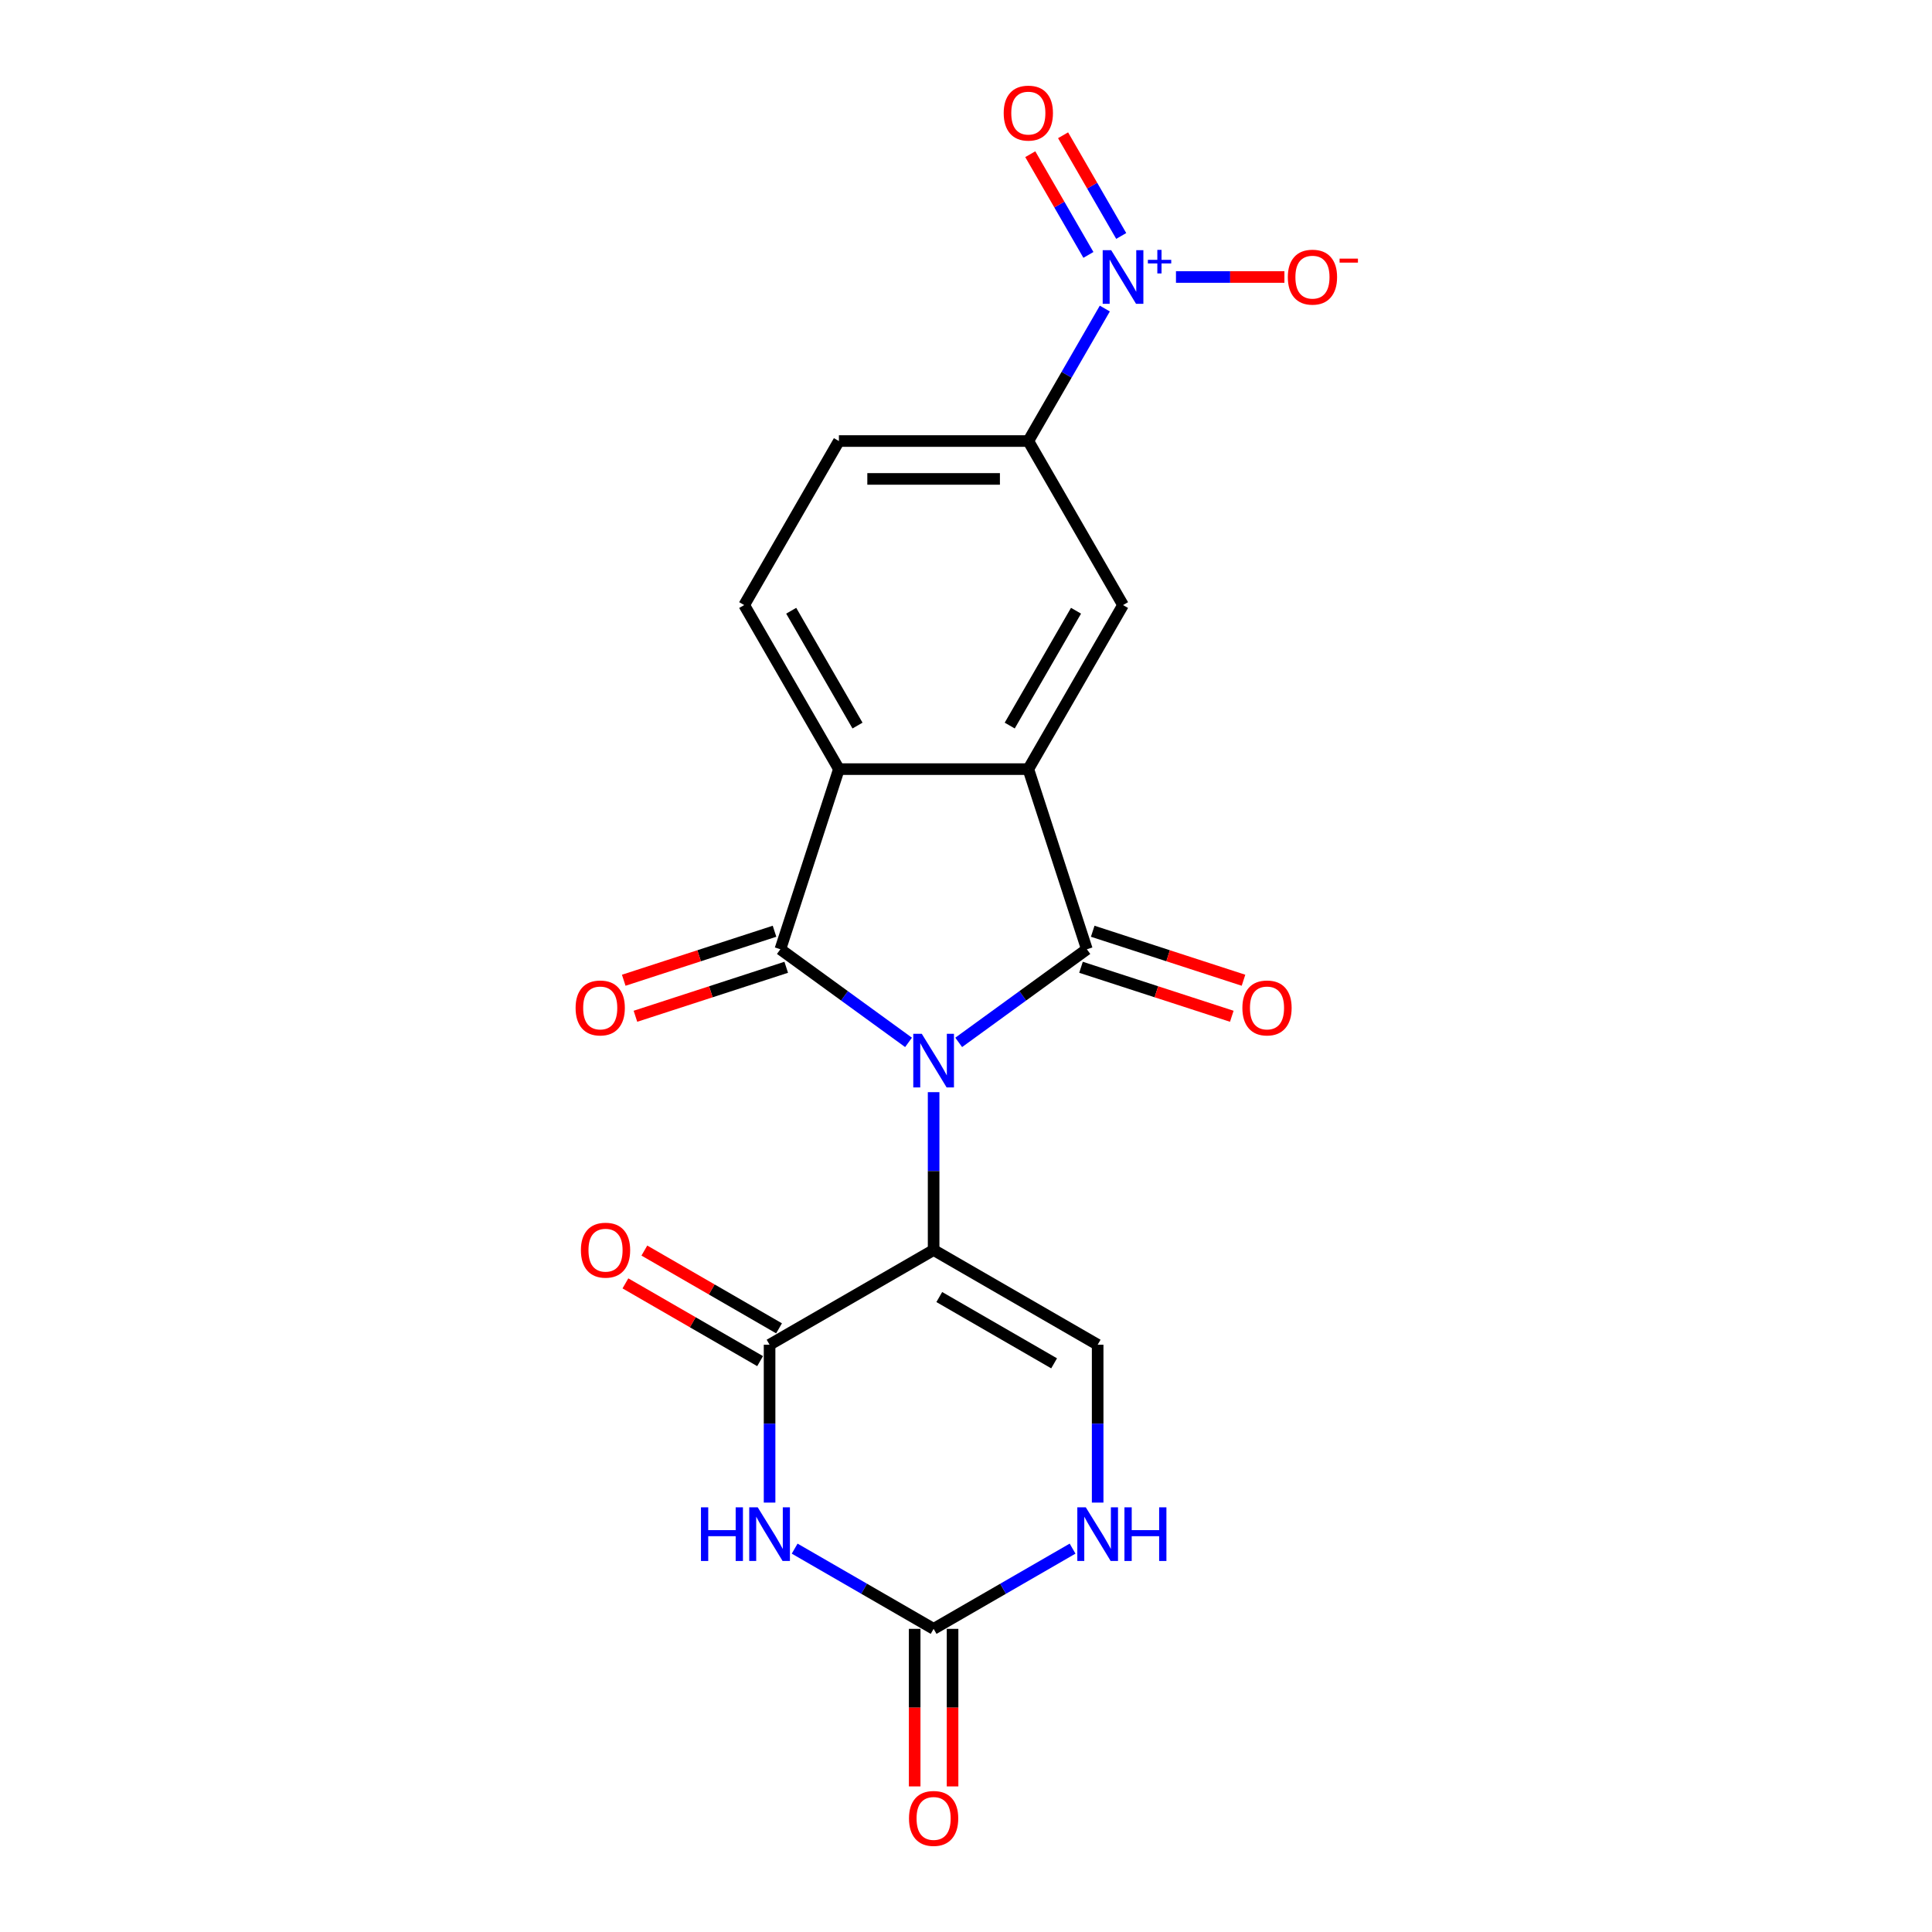 <?xml version='1.0' encoding='iso-8859-1'?>
<svg version='1.1' baseProfile='full'
              xmlns='http://www.w3.org/2000/svg'
                      xmlns:rdkit='http://www.rdkit.org/xml'
                      xmlns:xlink='http://www.w3.org/1999/xlink'
                  xml:space='preserve'
width='1000px' height='1000px' viewBox='0 0 1000 1000'>
<!-- END OF HEADER -->
<rect style='opacity:1.0;fill:#FFFFFF;stroke:none' width='1000' height='1000' x='0' y='0'> </rect>
<path class='bond-0' d='M 483.239,565.3 L 483.239,606.155' style='fill:none;fill-rule:evenodd;stroke:#0000FF;stroke-width:6px;stroke-linecap:butt;stroke-linejoin:miter;stroke-opacity:1' />
<path class='bond-0' d='M 483.239,606.155 L 483.239,647.009' style='fill:none;fill-rule:evenodd;stroke:#000000;stroke-width:6px;stroke-linecap:butt;stroke-linejoin:miter;stroke-opacity:1' />
<path class='bond-1' d='M 496.219,539.535 L 529.388,515.436' style='fill:none;fill-rule:evenodd;stroke:#0000FF;stroke-width:6px;stroke-linecap:butt;stroke-linejoin:miter;stroke-opacity:1' />
<path class='bond-1' d='M 529.388,515.436 L 562.557,491.338' style='fill:none;fill-rule:evenodd;stroke:#000000;stroke-width:6px;stroke-linecap:butt;stroke-linejoin:miter;stroke-opacity:1' />
<path class='bond-2' d='M 470.258,539.535 L 437.089,515.436' style='fill:none;fill-rule:evenodd;stroke:#0000FF;stroke-width:6px;stroke-linecap:butt;stroke-linejoin:miter;stroke-opacity:1' />
<path class='bond-2' d='M 437.089,515.436 L 403.92,491.338' style='fill:none;fill-rule:evenodd;stroke:#000000;stroke-width:6px;stroke-linecap:butt;stroke-linejoin:miter;stroke-opacity:1' />
<path class='bond-4' d='M 483.239,647.009 L 398.331,696.031' style='fill:none;fill-rule:evenodd;stroke:#000000;stroke-width:6px;stroke-linecap:butt;stroke-linejoin:miter;stroke-opacity:1' />
<path class='bond-9' d='M 483.239,647.009 L 568.146,696.031' style='fill:none;fill-rule:evenodd;stroke:#000000;stroke-width:6px;stroke-linecap:butt;stroke-linejoin:miter;stroke-opacity:1' />
<path class='bond-9' d='M 486.17,671.344 L 545.606,705.659' style='fill:none;fill-rule:evenodd;stroke:#000000;stroke-width:6px;stroke-linecap:butt;stroke-linejoin:miter;stroke-opacity:1' />
<path class='bond-3' d='M 562.557,491.338 L 532.26,398.093' style='fill:none;fill-rule:evenodd;stroke:#000000;stroke-width:6px;stroke-linecap:butt;stroke-linejoin:miter;stroke-opacity:1' />
<path class='bond-14' d='M 559.527,500.662 L 598.551,513.342' style='fill:none;fill-rule:evenodd;stroke:#000000;stroke-width:6px;stroke-linecap:butt;stroke-linejoin:miter;stroke-opacity:1' />
<path class='bond-14' d='M 598.551,513.342 L 637.575,526.021' style='fill:none;fill-rule:evenodd;stroke:#FF0000;stroke-width:6px;stroke-linecap:butt;stroke-linejoin:miter;stroke-opacity:1' />
<path class='bond-14' d='M 565.587,482.013 L 604.611,494.693' style='fill:none;fill-rule:evenodd;stroke:#000000;stroke-width:6px;stroke-linecap:butt;stroke-linejoin:miter;stroke-opacity:1' />
<path class='bond-14' d='M 604.611,494.693 L 643.635,507.373' style='fill:none;fill-rule:evenodd;stroke:#FF0000;stroke-width:6px;stroke-linecap:butt;stroke-linejoin:miter;stroke-opacity:1' />
<path class='bond-6' d='M 403.92,491.338 L 434.217,398.093' style='fill:none;fill-rule:evenodd;stroke:#000000;stroke-width:6px;stroke-linecap:butt;stroke-linejoin:miter;stroke-opacity:1' />
<path class='bond-15' d='M 400.89,482.013 L 361.866,494.693' style='fill:none;fill-rule:evenodd;stroke:#000000;stroke-width:6px;stroke-linecap:butt;stroke-linejoin:miter;stroke-opacity:1' />
<path class='bond-15' d='M 361.866,494.693 L 322.843,507.373' style='fill:none;fill-rule:evenodd;stroke:#FF0000;stroke-width:6px;stroke-linecap:butt;stroke-linejoin:miter;stroke-opacity:1' />
<path class='bond-15' d='M 406.95,500.662 L 367.926,513.342' style='fill:none;fill-rule:evenodd;stroke:#000000;stroke-width:6px;stroke-linecap:butt;stroke-linejoin:miter;stroke-opacity:1' />
<path class='bond-15' d='M 367.926,513.342 L 328.902,526.021' style='fill:none;fill-rule:evenodd;stroke:#FF0000;stroke-width:6px;stroke-linecap:butt;stroke-linejoin:miter;stroke-opacity:1' />
<path class='bond-11' d='M 532.26,398.093 L 581.282,313.185' style='fill:none;fill-rule:evenodd;stroke:#000000;stroke-width:6px;stroke-linecap:butt;stroke-linejoin:miter;stroke-opacity:1' />
<path class='bond-11' d='M 522.632,375.553 L 556.947,316.117' style='fill:none;fill-rule:evenodd;stroke:#000000;stroke-width:6px;stroke-linecap:butt;stroke-linejoin:miter;stroke-opacity:1' />
<path class='bond-21' d='M 532.26,398.093 L 434.217,398.093' style='fill:none;fill-rule:evenodd;stroke:#000000;stroke-width:6px;stroke-linecap:butt;stroke-linejoin:miter;stroke-opacity:1' />
<path class='bond-5' d='M 398.331,696.031 L 398.331,736.885' style='fill:none;fill-rule:evenodd;stroke:#000000;stroke-width:6px;stroke-linecap:butt;stroke-linejoin:miter;stroke-opacity:1' />
<path class='bond-5' d='M 398.331,736.885 L 398.331,777.74' style='fill:none;fill-rule:evenodd;stroke:#0000FF;stroke-width:6px;stroke-linecap:butt;stroke-linejoin:miter;stroke-opacity:1' />
<path class='bond-18' d='M 403.233,687.54 L 368.377,667.416' style='fill:none;fill-rule:evenodd;stroke:#000000;stroke-width:6px;stroke-linecap:butt;stroke-linejoin:miter;stroke-opacity:1' />
<path class='bond-18' d='M 368.377,667.416 L 333.522,647.292' style='fill:none;fill-rule:evenodd;stroke:#FF0000;stroke-width:6px;stroke-linecap:butt;stroke-linejoin:miter;stroke-opacity:1' />
<path class='bond-18' d='M 393.429,704.521 L 358.573,684.398' style='fill:none;fill-rule:evenodd;stroke:#000000;stroke-width:6px;stroke-linecap:butt;stroke-linejoin:miter;stroke-opacity:1' />
<path class='bond-18' d='M 358.573,684.398 L 323.717,664.274' style='fill:none;fill-rule:evenodd;stroke:#FF0000;stroke-width:6px;stroke-linecap:butt;stroke-linejoin:miter;stroke-opacity:1' />
<path class='bond-23' d='M 411.312,801.568 L 447.275,822.332' style='fill:none;fill-rule:evenodd;stroke:#0000FF;stroke-width:6px;stroke-linecap:butt;stroke-linejoin:miter;stroke-opacity:1' />
<path class='bond-23' d='M 447.275,822.332 L 483.239,843.095' style='fill:none;fill-rule:evenodd;stroke:#000000;stroke-width:6px;stroke-linecap:butt;stroke-linejoin:miter;stroke-opacity:1' />
<path class='bond-13' d='M 434.217,398.093 L 385.195,313.185' style='fill:none;fill-rule:evenodd;stroke:#000000;stroke-width:6px;stroke-linecap:butt;stroke-linejoin:miter;stroke-opacity:1' />
<path class='bond-13' d='M 443.845,375.553 L 409.53,316.117' style='fill:none;fill-rule:evenodd;stroke:#000000;stroke-width:6px;stroke-linecap:butt;stroke-linejoin:miter;stroke-opacity:1' />
<path class='bond-7' d='M 571.851,159.704 L 552.056,193.991' style='fill:none;fill-rule:evenodd;stroke:#0000FF;stroke-width:6px;stroke-linecap:butt;stroke-linejoin:miter;stroke-opacity:1' />
<path class='bond-7' d='M 552.056,193.991 L 532.26,228.278' style='fill:none;fill-rule:evenodd;stroke:#000000;stroke-width:6px;stroke-linecap:butt;stroke-linejoin:miter;stroke-opacity:1' />
<path class='bond-16' d='M 608.68,143.37 L 636.746,143.37' style='fill:none;fill-rule:evenodd;stroke:#0000FF;stroke-width:6px;stroke-linecap:butt;stroke-linejoin:miter;stroke-opacity:1' />
<path class='bond-16' d='M 636.746,143.37 L 664.813,143.37' style='fill:none;fill-rule:evenodd;stroke:#FF0000;stroke-width:6px;stroke-linecap:butt;stroke-linejoin:miter;stroke-opacity:1' />
<path class='bond-17' d='M 580.342,122.134 L 565.295,96.072' style='fill:none;fill-rule:evenodd;stroke:#0000FF;stroke-width:6px;stroke-linecap:butt;stroke-linejoin:miter;stroke-opacity:1' />
<path class='bond-17' d='M 565.295,96.072 L 550.249,70.011' style='fill:none;fill-rule:evenodd;stroke:#FF0000;stroke-width:6px;stroke-linecap:butt;stroke-linejoin:miter;stroke-opacity:1' />
<path class='bond-17' d='M 563.36,131.938 L 548.314,105.876' style='fill:none;fill-rule:evenodd;stroke:#0000FF;stroke-width:6px;stroke-linecap:butt;stroke-linejoin:miter;stroke-opacity:1' />
<path class='bond-17' d='M 548.314,105.876 L 533.267,79.815' style='fill:none;fill-rule:evenodd;stroke:#FF0000;stroke-width:6px;stroke-linecap:butt;stroke-linejoin:miter;stroke-opacity:1' />
<path class='bond-8' d='M 483.239,843.095 L 519.202,822.332' style='fill:none;fill-rule:evenodd;stroke:#000000;stroke-width:6px;stroke-linecap:butt;stroke-linejoin:miter;stroke-opacity:1' />
<path class='bond-8' d='M 519.202,822.332 L 555.165,801.568' style='fill:none;fill-rule:evenodd;stroke:#0000FF;stroke-width:6px;stroke-linecap:butt;stroke-linejoin:miter;stroke-opacity:1' />
<path class='bond-19' d='M 473.434,843.095 L 473.434,883.871' style='fill:none;fill-rule:evenodd;stroke:#000000;stroke-width:6px;stroke-linecap:butt;stroke-linejoin:miter;stroke-opacity:1' />
<path class='bond-19' d='M 473.434,883.871 L 473.434,924.647' style='fill:none;fill-rule:evenodd;stroke:#FF0000;stroke-width:6px;stroke-linecap:butt;stroke-linejoin:miter;stroke-opacity:1' />
<path class='bond-19' d='M 493.043,843.095 L 493.043,883.871' style='fill:none;fill-rule:evenodd;stroke:#000000;stroke-width:6px;stroke-linecap:butt;stroke-linejoin:miter;stroke-opacity:1' />
<path class='bond-19' d='M 493.043,883.871 L 493.043,924.647' style='fill:none;fill-rule:evenodd;stroke:#FF0000;stroke-width:6px;stroke-linecap:butt;stroke-linejoin:miter;stroke-opacity:1' />
<path class='bond-10' d='M 568.146,696.031 L 568.146,736.885' style='fill:none;fill-rule:evenodd;stroke:#000000;stroke-width:6px;stroke-linecap:butt;stroke-linejoin:miter;stroke-opacity:1' />
<path class='bond-10' d='M 568.146,736.885 L 568.146,777.74' style='fill:none;fill-rule:evenodd;stroke:#0000FF;stroke-width:6px;stroke-linecap:butt;stroke-linejoin:miter;stroke-opacity:1' />
<path class='bond-12' d='M 581.282,313.185 L 532.26,228.278' style='fill:none;fill-rule:evenodd;stroke:#000000;stroke-width:6px;stroke-linecap:butt;stroke-linejoin:miter;stroke-opacity:1' />
<path class='bond-22' d='M 532.26,228.278 L 434.217,228.278' style='fill:none;fill-rule:evenodd;stroke:#000000;stroke-width:6px;stroke-linecap:butt;stroke-linejoin:miter;stroke-opacity:1' />
<path class='bond-22' d='M 517.554,247.886 L 448.923,247.886' style='fill:none;fill-rule:evenodd;stroke:#000000;stroke-width:6px;stroke-linecap:butt;stroke-linejoin:miter;stroke-opacity:1' />
<path class='bond-20' d='M 385.195,313.185 L 434.217,228.278' style='fill:none;fill-rule:evenodd;stroke:#000000;stroke-width:6px;stroke-linecap:butt;stroke-linejoin:miter;stroke-opacity:1' />
<path  class='atom-0' d='M 477.101 535.083
L 486.199 549.79
Q 487.101 551.241, 488.552 553.868
Q 490.004 556.496, 490.082 556.653
L 490.082 535.083
L 493.768 535.083
L 493.768 562.849
L 489.964 562.849
L 480.199 546.77
Q 479.062 544.887, 477.846 542.73
Q 476.67 540.574, 476.317 539.907
L 476.317 562.849
L 472.709 562.849
L 472.709 535.083
L 477.101 535.083
' fill='#0000FF'/>
<path  class='atom-6' d='M 362.82 780.191
L 366.584 780.191
L 366.584 791.995
L 380.781 791.995
L 380.781 780.191
L 384.546 780.191
L 384.546 807.957
L 380.781 807.957
L 380.781 795.133
L 366.584 795.133
L 366.584 807.957
L 362.82 807.957
L 362.82 780.191
' fill='#0000FF'/>
<path  class='atom-6' d='M 392.193 780.191
L 401.292 794.897
Q 402.194 796.348, 403.645 798.976
Q 405.096 801.603, 405.174 801.76
L 405.174 780.191
L 408.861 780.191
L 408.861 807.957
L 405.057 807.957
L 395.291 791.878
Q 394.154 789.995, 392.938 787.838
Q 391.762 785.681, 391.409 785.014
L 391.409 807.957
L 387.801 807.957
L 387.801 780.191
L 392.193 780.191
' fill='#0000FF'/>
<path  class='atom-8' d='M 575.144 129.487
L 584.243 144.193
Q 585.145 145.644, 586.596 148.272
Q 588.047 150.9, 588.125 151.056
L 588.125 129.487
L 591.811 129.487
L 591.811 157.253
L 588.007 157.253
L 578.242 141.174
Q 577.105 139.291, 575.889 137.134
Q 574.713 134.977, 574.36 134.311
L 574.36 157.253
L 570.752 157.253
L 570.752 129.487
L 575.144 129.487
' fill='#0000FF'/>
<path  class='atom-8' d='M 594.141 134.492
L 599.033 134.492
L 599.033 129.341
L 601.207 129.341
L 601.207 134.492
L 606.228 134.492
L 606.228 136.355
L 601.207 136.355
L 601.207 141.532
L 599.033 141.532
L 599.033 136.355
L 594.141 136.355
L 594.141 134.492
' fill='#0000FF'/>
<path  class='atom-11' d='M 562.009 780.191
L 571.107 794.897
Q 572.009 796.348, 573.46 798.976
Q 574.911 801.603, 574.99 801.76
L 574.99 780.191
L 578.676 780.191
L 578.676 807.957
L 574.872 807.957
L 565.107 791.878
Q 563.97 789.995, 562.754 787.838
Q 561.577 785.681, 561.224 785.014
L 561.224 807.957
L 557.617 807.957
L 557.617 780.191
L 562.009 780.191
' fill='#0000FF'/>
<path  class='atom-11' d='M 582.01 780.191
L 585.774 780.191
L 585.774 791.995
L 599.971 791.995
L 599.971 780.191
L 603.736 780.191
L 603.736 807.957
L 599.971 807.957
L 599.971 795.133
L 585.774 795.133
L 585.774 807.957
L 582.01 807.957
L 582.01 780.191
' fill='#0000FF'/>
<path  class='atom-15' d='M 643.056 521.713
Q 643.056 515.046, 646.35 511.321
Q 649.644 507.595, 655.802 507.595
Q 661.959 507.595, 665.253 511.321
Q 668.547 515.046, 668.547 521.713
Q 668.547 528.458, 665.214 532.302
Q 661.88 536.106, 655.802 536.106
Q 649.684 536.106, 646.35 532.302
Q 643.056 528.498, 643.056 521.713
M 655.802 532.968
Q 660.037 532.968, 662.312 530.145
Q 664.625 527.282, 664.625 521.713
Q 664.625 516.262, 662.312 513.517
Q 660.037 510.732, 655.802 510.732
Q 651.566 510.732, 649.252 513.478
Q 646.978 516.223, 646.978 521.713
Q 646.978 527.321, 649.252 530.145
Q 651.566 532.968, 655.802 532.968
' fill='#FF0000'/>
<path  class='atom-16' d='M 297.93 521.713
Q 297.93 515.046, 301.224 511.321
Q 304.518 507.595, 310.676 507.595
Q 316.833 507.595, 320.127 511.321
Q 323.421 515.046, 323.421 521.713
Q 323.421 528.458, 320.088 532.302
Q 316.754 536.106, 310.676 536.106
Q 304.558 536.106, 301.224 532.302
Q 297.93 528.498, 297.93 521.713
M 310.676 532.968
Q 314.911 532.968, 317.186 530.145
Q 319.499 527.282, 319.499 521.713
Q 319.499 516.262, 317.186 513.517
Q 314.911 510.732, 310.676 510.732
Q 306.44 510.732, 304.126 513.478
Q 301.852 516.223, 301.852 521.713
Q 301.852 527.321, 304.126 530.145
Q 306.44 532.968, 310.676 532.968
' fill='#FF0000'/>
<path  class='atom-17' d='M 666.579 143.448
Q 666.579 136.781, 669.873 133.056
Q 673.168 129.33, 679.325 129.33
Q 685.482 129.33, 688.776 133.056
Q 692.07 136.781, 692.07 143.448
Q 692.07 150.194, 688.737 154.037
Q 685.403 157.841, 679.325 157.841
Q 673.207 157.841, 669.873 154.037
Q 666.579 150.233, 666.579 143.448
M 679.325 154.704
Q 683.56 154.704, 685.835 151.88
Q 688.149 149.017, 688.149 143.448
Q 688.149 137.997, 685.835 135.252
Q 683.56 132.467, 679.325 132.467
Q 675.089 132.467, 672.775 135.213
Q 670.501 137.958, 670.501 143.448
Q 670.501 149.056, 672.775 151.88
Q 675.089 154.704, 679.325 154.704
' fill='#FF0000'/>
<path  class='atom-17' d='M 693.364 133.862
L 702.864 133.862
L 702.864 135.933
L 693.364 135.933
L 693.364 133.862
' fill='#FF0000'/>
<path  class='atom-18' d='M 519.514 58.541
Q 519.514 51.873, 522.809 48.148
Q 526.103 44.422, 532.26 44.422
Q 538.417 44.422, 541.711 48.148
Q 545.006 51.873, 545.006 58.541
Q 545.006 65.286, 541.672 69.129
Q 538.339 72.933, 532.26 72.933
Q 526.142 72.933, 522.809 69.129
Q 519.514 65.325, 519.514 58.541
M 532.26 69.796
Q 536.496 69.796, 538.77 66.972
Q 541.084 64.109, 541.084 58.541
Q 541.084 53.089, 538.77 50.344
Q 536.496 47.56, 532.26 47.56
Q 528.025 47.56, 525.711 50.305
Q 523.436 53.05, 523.436 58.541
Q 523.436 64.148, 525.711 66.972
Q 528.025 69.796, 532.26 69.796
' fill='#FF0000'/>
<path  class='atom-19' d='M 300.677 647.088
Q 300.677 640.421, 303.972 636.695
Q 307.266 632.969, 313.423 632.969
Q 319.58 632.969, 322.874 636.695
Q 326.169 640.421, 326.169 647.088
Q 326.169 653.833, 322.835 657.676
Q 319.502 661.48, 313.423 661.48
Q 307.305 661.48, 303.972 657.676
Q 300.677 653.872, 300.677 647.088
M 313.423 658.343
Q 317.658 658.343, 319.933 655.519
Q 322.247 652.656, 322.247 647.088
Q 322.247 641.636, 319.933 638.891
Q 317.658 636.107, 313.423 636.107
Q 309.187 636.107, 306.874 638.852
Q 304.599 641.597, 304.599 647.088
Q 304.599 652.696, 306.874 655.519
Q 309.187 658.343, 313.423 658.343
' fill='#FF0000'/>
<path  class='atom-20' d='M 470.493 941.217
Q 470.493 934.55, 473.787 930.824
Q 477.081 927.099, 483.239 927.099
Q 489.396 927.099, 492.69 930.824
Q 495.984 934.55, 495.984 941.217
Q 495.984 947.962, 492.651 951.805
Q 489.317 955.609, 483.239 955.609
Q 477.121 955.609, 473.787 951.805
Q 470.493 948.001, 470.493 941.217
M 483.239 952.472
Q 487.474 952.472, 489.749 949.648
Q 492.062 946.786, 492.062 941.217
Q 492.062 935.766, 489.749 933.02
Q 487.474 930.236, 483.239 930.236
Q 479.003 930.236, 476.689 932.981
Q 474.415 935.726, 474.415 941.217
Q 474.415 946.825, 476.689 949.648
Q 479.003 952.472, 483.239 952.472
' fill='#FF0000'/>
</svg>
